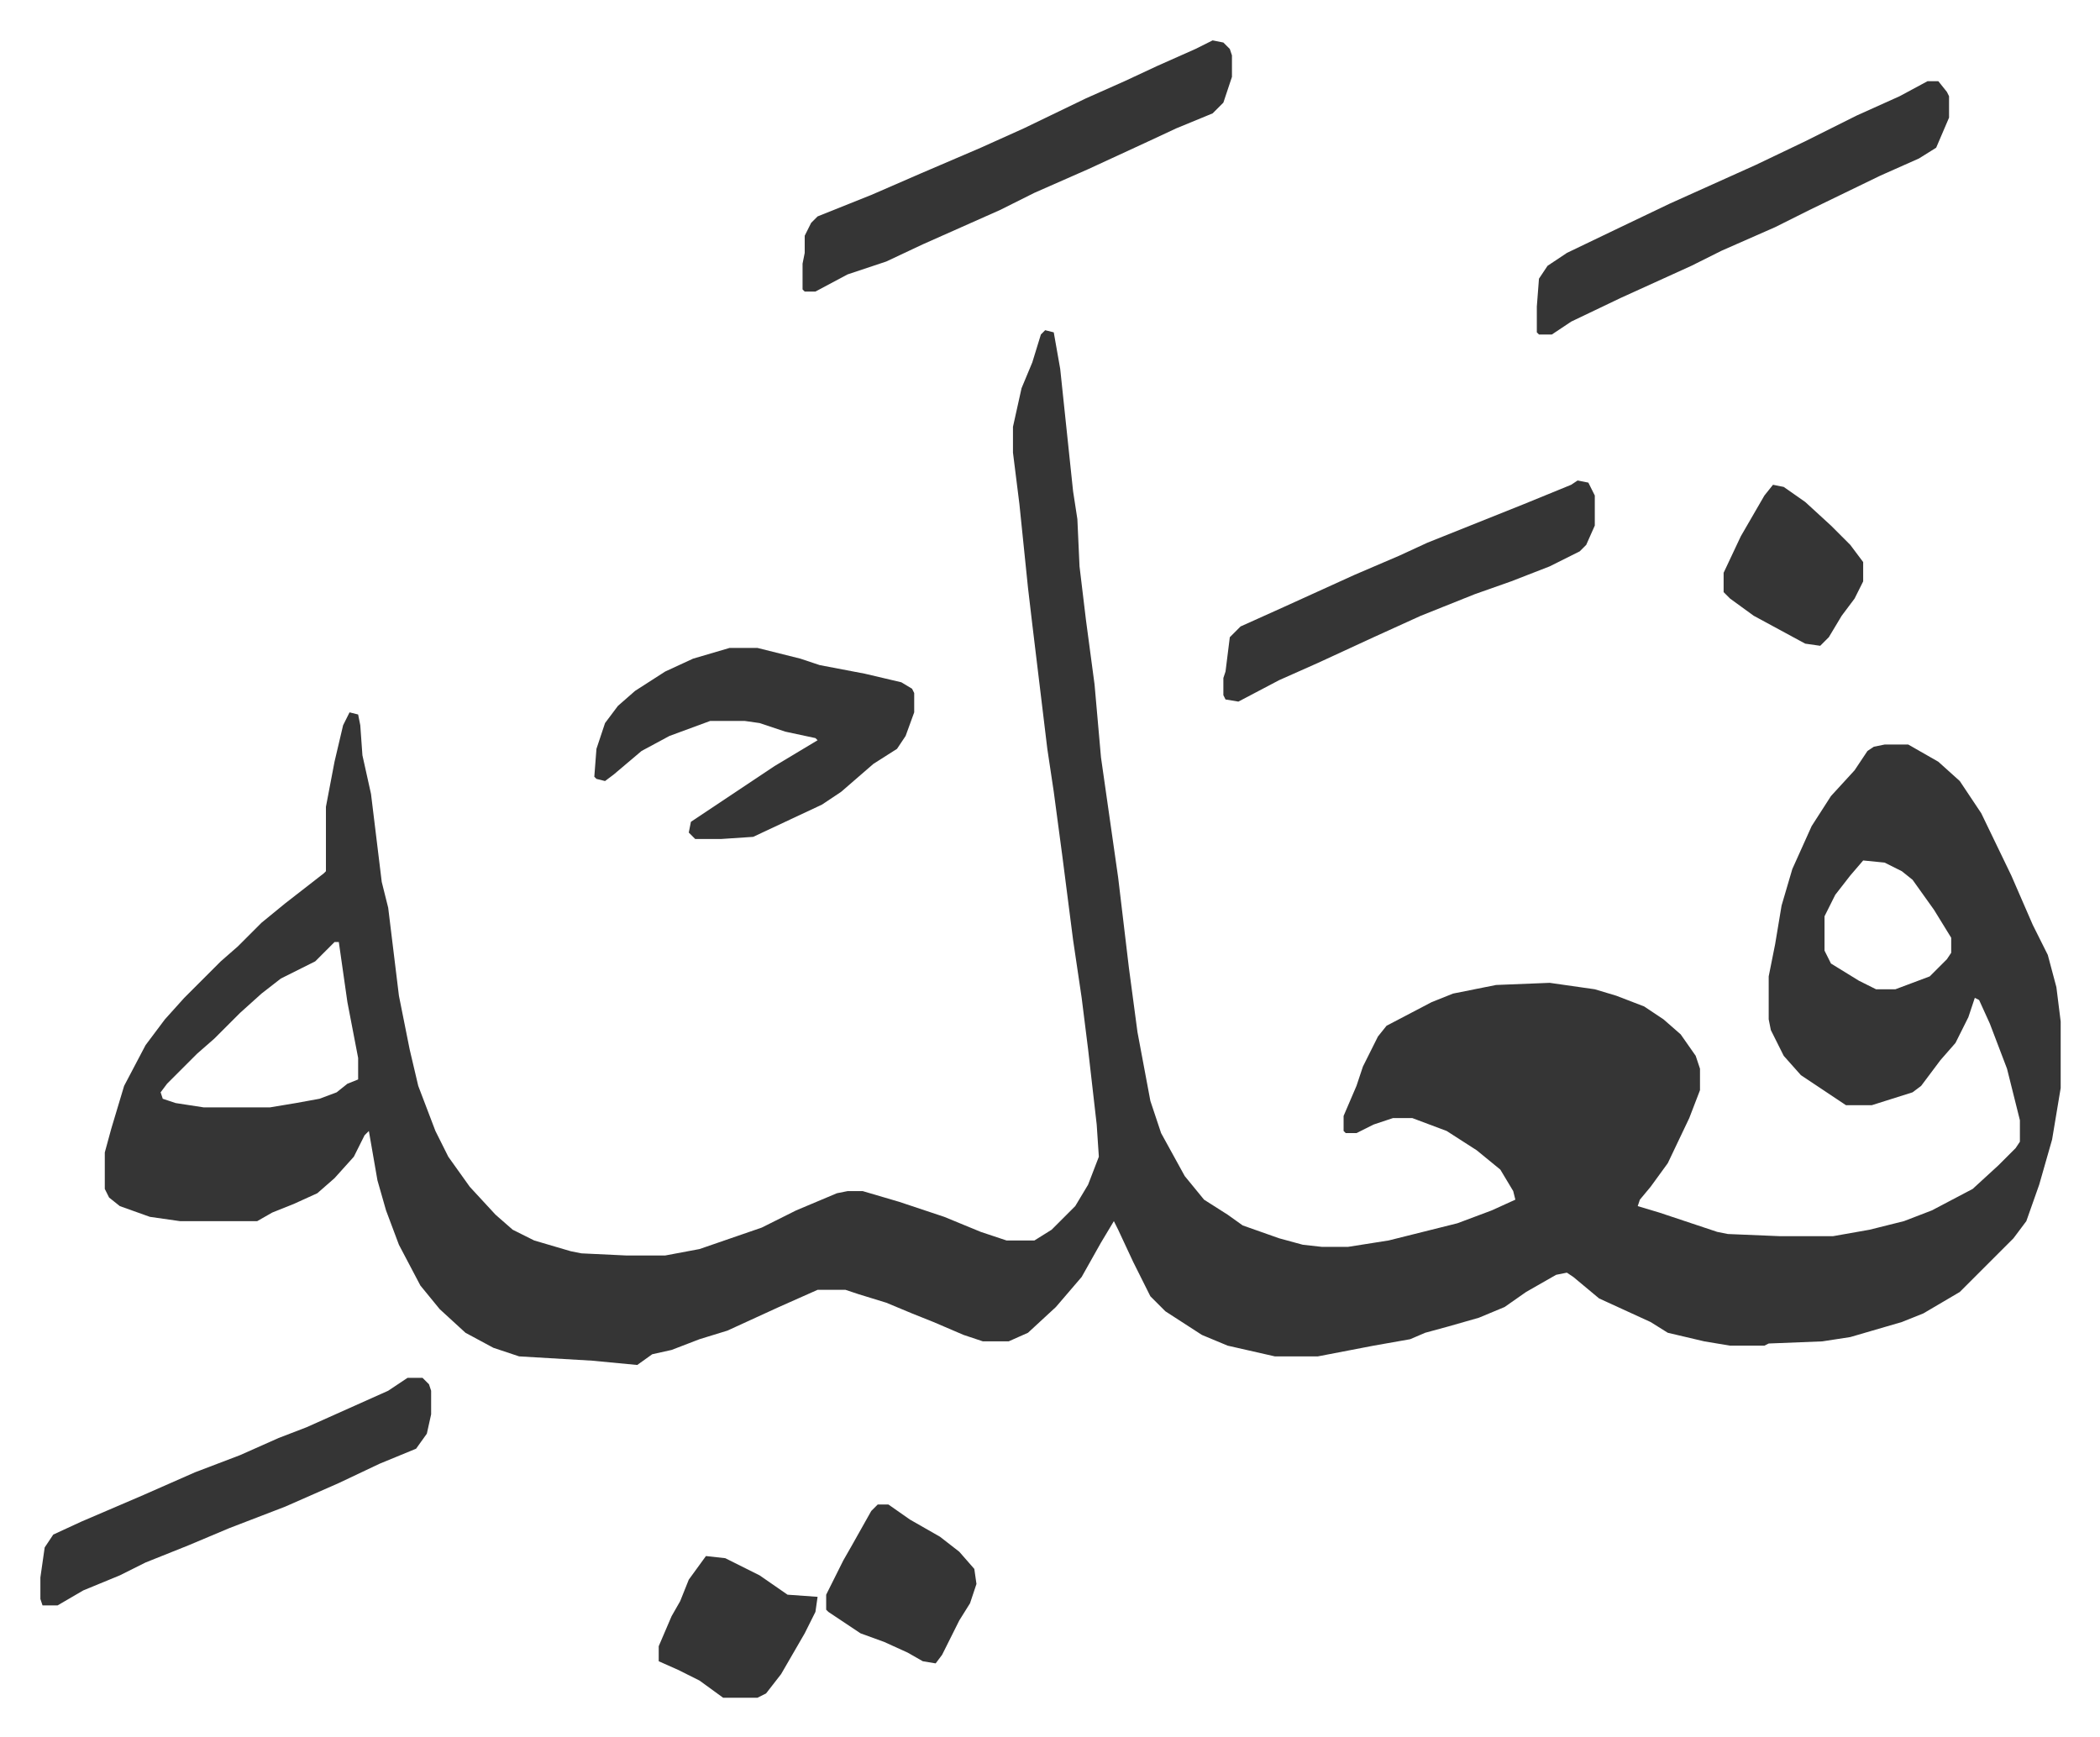 <svg xmlns="http://www.w3.org/2000/svg" role="img" viewBox="-18.81 353.19 978.12 809.12"><path fill="#353535" id="rule_normal" d="M468 507l4 1 3 17 6 57 2 13 1 22 3 25 4 30 3 34 8 56 5 42 4 30 6 32 5 15 11 20 9 11 11 7 7 5 17 6 11 3 9 1h12l19-3 32-8 16-6 11-5-1-4-6-10-11-9-14-9-16-6h-9l-9 3-8 4h-5l-1-1v-7l6-14 3-9 7-14 4-5 21-11 10-4 20-4 25-1 21 3 10 3 13 5 9 6 8 7 7 10 2 6v10l-5 13-10 21-8 11-5 6-1 3 10 3 27 9 5 1 24 1h25l17-3 16-4 13-5 19-10 12-11 8-8 2-3v-10l-6-24-8-21-5-11-2-1-3 9-6 12-7 8-9 12-4 3-19 6h-12l-21-14-8-9-6-12-1-5v-20l3-15 3-18 5-17 9-20 9-14 11-12 6-9 3-2 5-1h11l14 8 10 9 10 15 14 29 10 23 7 14 4 15 2 16v31l-4 24-6 21-6 17-6 8-25 25-17 10-10 4-24 7-13 2-25 1-2 1h-16l-12-2-17-4-8-5-24-11-12-10-3-2-5 1-14 8-10 7-12 5-14 4-11 3-7 3-17 3-26 5h-20l-22-5-12-5-17-11-7-7-8-16-7-15-2-4-6 10-9 16-12 14-13 12-9 4h-12l-9-3-14-6-10-4-12-5-13-4-6-2h-13l-18 8-24 11-13 4-13 5-9 2-7 5-21-2-34-2-12-4-13-7-12-11-9-11-10-19-6-16-4-14-4-23-2 2-5 10-9 10-8 7-11 5-10 4-7 4H65l-14-2-14-5-5-4-2-4v-17l3-11 6-20 10-19 9-12 9-10 17-17 8-7 11-11 11-9 18-14 1-1v-30l4-21 4-17 3-6 4 1 1 5 1 14 4 18 5 41 3 12 5 41 5 25 4 17 8 21 6 12 10 14 12 13 8 7 10 5 17 5 5 1 21 1h18l16-3 29-10 16-8 19-8 5-1h7l17 5 21 7 17 7 12 4h13l8-5 11-11 6-10 5-13-1-15-4-35-3-24-4-27-5-39-4-30-3-20-7-58-2-17-4-39-3-24v-12l4-18 5-12 4-13zm381 247l-6 7-7 9-5 10v16l3 6 13 8 8 4h9l16-6 8-8 2-3v-7l-8-13-10-14-5-4-8-4zm-712 38l-9 9-16 8-9 7-10 9-12 12-8 7-14 14-3 4 1 3 6 2 13 2h31l12-2 11-2 8-3 5-4 5-2v-10l-5-26-4-28z"/><path fill="#353535" id="rule_normal" d="M321 655h13l20 5 9 3 21 4 17 4 5 3 1 2v9l-4 11-4 6-11 7-15 13-9 6-32 15-15 1h-12l-3-3 1-5 39-26 20-12-1-1-14-3-12-4-7-1h-16l-19 7-13 7-13 11-4 3-4-1-1-1 1-13 4-12 6-8 8-7 14-9 13-6zm225-283l5 1 3 3 1 3v10l-4 12-5 5-17 7-15 7-26 12-25 11-16 8-36 16-17 8-18 6-15 8h-5l-1-1v-12l1-5v-8l3-6 3-3 25-10 23-10 28-12 20-9 29-14 18-8 15-7 18-8zm333 19h5l4 5 1 2v10l-6 14-8 5-18 8-33 16-16 8-25 11-14 7-33 15-23 11-9 6h-6l-1-1v-12l1-13 4-6 9-6 25-12 23-11 40-18 23-11 24-12 20-9zM171 995h7l3 3 1 3v11l-2 9-5 7-17 7-19 9-25 11-26 10-19 8-20 8-12 6-17 7-12 7H1l-1-3v-10l2-14 4-6 13-6 28-12 25-11 21-8 18-8 13-5 38-17zm545-418l5 1 3 6v14l-4 9-3 3-14 7-18 7-17 6-25 10-22 10-26 12-18 8-19 10-6-1-1-2v-8l1-3 2-16 5-5 20-9 33-15 21-9 13-6 20-8 25-10 22-9zm-326 477h5l10 7 14 8 9 7 7 8 1 7-3 9-5 8-8 16-3 4-6-1-7-4-11-5-11-4-15-10-1-1v-7l8-16 4-7 9-16zm-80 24l9 1 16 8 13 9 14 1-1 7-5 10-11 19-7 9-4 2h-16l-11-8-10-5-9-4v-7l6-14 4-7 4-10zm497-499l5 1 10 7 12 11 9 9 6 8v9l-4 8-6 8-6 10-4 4-7-1-24-13-11-8-3-3v-9l8-17 11-19z"/></svg>
